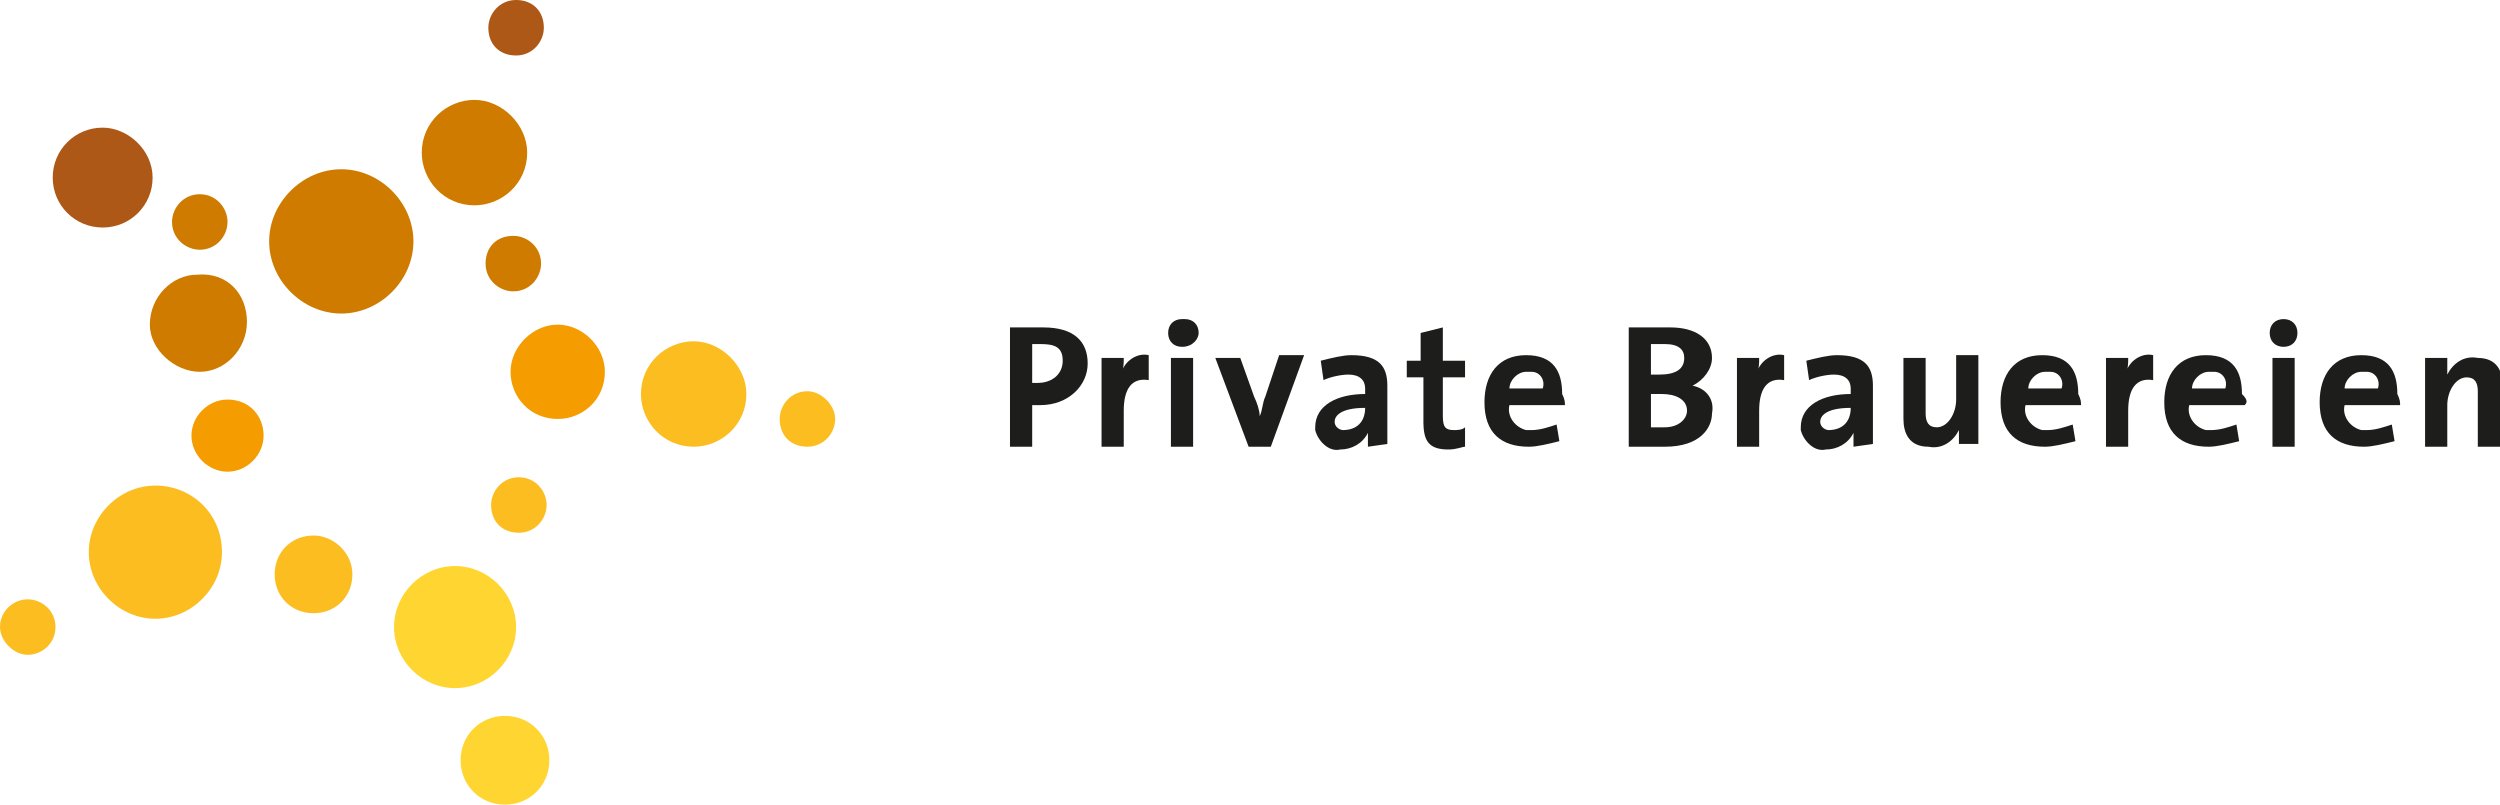 <?xml version="1.0" encoding="utf-8"?>
<!-- Generator: Adobe Illustrator 24.3.0, SVG Export Plug-In . SVG Version: 6.00 Build 0)  -->
<svg version="1.1" id="e7599423-f9ac-4f33-a737-6ae7830eb31f"
	 xmlns="http://www.w3.org/2000/svg" xmlns:xlink="http://www.w3.org/1999/xlink" x="0px" y="0px" viewBox="0 0 90.1 29"
	 style="enable-background:new 0 0 90.1 29;" xml:space="preserve">
<style type="text/css">
	.st0{fill:#FFD631;}
	.st1{fill:#FCBD20;}
	.st2{fill:#F59C00;}
	.st3{fill:#CF7B00;}
	.st4{fill:#AD5817;}
	.st5{fill:#1D1D1B;}
</style>
<path class="st0" d="M19.8,27.4c0,0.9-0.7,1.6-1.6,1.6c-0.9,0-1.6-0.7-1.6-1.6c0-0.9,0.7-1.6,1.6-1.6C19.1,25.8,19.8,26.5,19.8,27.4
	z"/>
<path class="st1" d="M8,19.9c0,1.3-1.1,2.4-2.4,2.4s-2.4-1.1-2.4-2.4s1.1-2.4,2.4-2.4S8,18.5,8,19.9z"/>
<path class="st2" d="M21.8,13.4c0,1-0.8,1.7-1.7,1.7c-1,0-1.7-0.8-1.7-1.7c0-0.9,0.8-1.7,1.7-1.7C21,11.7,21.8,12.5,21.8,13.4
	C21.8,13.4,21.8,13.4,21.8,13.4z"/>
<path class="st1" d="M26.9,14.2c0,1.1-0.9,1.9-1.9,1.9c-1.1,0-1.9-0.9-1.9-1.9c0-1.1,0.9-1.9,1.9-1.9C26,12.3,26.9,13.2,26.9,14.2
	C26.9,14.2,26.9,14.2,26.9,14.2z"/>
<path class="st3" d="M19,5.5c0,1.1-0.9,1.9-1.9,1.9c-1.1,0-1.9-0.9-1.9-1.9c0-1.1,0.9-1.9,1.9-1.9C18.1,3.6,19,4.5,19,5.5z"/>
<path class="st4" d="M5.5,6.4c0,1-0.8,1.8-1.8,1.8c-1,0-1.8-0.8-1.8-1.8c0-1,0.8-1.8,1.8-1.8c0,0,0,0,0,0C4.6,4.6,5.5,5.4,5.5,6.4
	C5.5,6.4,5.5,6.4,5.5,6.4z"/>
<path class="st2" d="M9.5,15.7c0,0.7-0.6,1.3-1.3,1.3s-1.3-0.6-1.3-1.3c0-0.7,0.6-1.3,1.3-1.3c0,0,0,0,0,0C9,14.4,9.5,15,9.5,15.7
	C9.5,15.7,9.5,15.7,9.5,15.7z"/>
<path class="st3" d="M14.9,8.7c0,1.4-1.2,2.6-2.6,2.6c-1.4,0-2.6-1.2-2.6-2.6c0-1.4,1.2-2.6,2.6-2.6c0,0,0,0,0,0
	C13.7,6.1,14.9,7.3,14.9,8.7C14.9,8.7,14.9,8.7,14.9,8.7z"/>
<path class="st0" d="M18.6,22.6c0,1.2-1,2.2-2.2,2.2c-1.2,0-2.2-1-2.2-2.2c0-1.2,1-2.2,2.2-2.2C17.6,20.4,18.6,21.4,18.6,22.6
	C18.6,22.6,18.6,22.6,18.6,22.6z"/>
<path class="st3" d="M8.2,8c0,0.5-0.4,1-1,1c-0.5,0-1-0.4-1-1c0-0.5,0.4-1,1-1c0,0,0,0,0,0C7.8,7,8.2,7.5,8.2,8C8.2,8,8.2,8,8.2,8z"
	/>
<path class="st4" d="M19.6,1c0,0.5-0.4,1-1,1s-1-0.4-1-1c0-0.5,0.4-1,1-1c0,0,0,0,0,0C19.2,0,19.6,0.4,19.6,1z"/>
<path class="st1" d="M30.1,15.1c0,0.5-0.4,1-1,1s-1-0.4-1-1c0-0.5,0.4-1,1-1c0,0,0,0,0,0C29.6,14.1,30.1,14.6,30.1,15.1
	C30.1,15.1,30.1,15.1,30.1,15.1z"/>
<path class="st1" d="M2,22.6c0,0.6-0.5,1-1,1s-1-0.5-1-1c0-0.6,0.5-1,1-1S2,22,2,22.6z"/>
<path class="st1" d="M19.7,18.2c0,0.5-0.4,1-1,1s-1-0.4-1-1c0-0.5,0.4-1,1-1c0,0,0,0,0,0C19.3,17.2,19.7,17.7,19.7,18.2z"/>
<path class="st1" d="M12.7,20.7c0,0.8-0.6,1.4-1.4,1.4c-0.8,0-1.4-0.6-1.4-1.4c0-0.8,0.6-1.4,1.4-1.4c0,0,0,0,0,0
	C12,19.3,12.7,19.9,12.7,20.7C12.7,20.7,12.7,20.7,12.7,20.7z"/>
<path class="st3" d="M19.5,9.5c0,0.5-0.4,1-1,1c-0.5,0-1-0.4-1-1s0.4-1,1-1c0,0,0,0,0,0C19,8.5,19.5,8.9,19.5,9.5
	C19.5,9.5,19.5,9.5,19.5,9.5z"/>
<path class="st3" d="M8.9,11.6c0,1-0.8,1.8-1.7,1.8s-1.8-0.8-1.8-1.7c0-1,0.8-1.8,1.7-1.8c0,0,0,0,0,0C8.2,9.8,8.9,10.6,8.9,11.6
	C8.9,11.6,8.9,11.6,8.9,11.6z"/>
<path class="st5" d="M37.5,12.4c-0.1,0-0.2,0-0.3,0v1.4c0.1,0,0.2,0,0.2,0c0.5,0,0.9-0.3,0.9-0.8S38,12.4,37.5,12.4z M37.5,14.6
	c-0.1,0-0.2,0-0.3,0v1.5h-0.8v-4.3c0.3,0,0.7,0,1.2,0c1.1,0,1.6,0.5,1.6,1.3S38.5,14.6,37.5,14.6z"/>
<path class="st5" d="M41.4,13.7c-0.6-0.1-0.9,0.3-0.9,1.1v1.3h-0.8v-3.2h0.8c0,0.2,0,0.4-0.1,0.6l0,0c0.1-0.5,0.6-0.8,1-0.7
	L41.4,13.7z"/>
<path class="st5" d="M42.2,16.1v-3.2H43v3.2H42.2z M42.6,12.5c-0.3,0-0.5-0.2-0.5-0.5c0-0.3,0.2-0.5,0.5-0.5c0,0,0.1,0,0.1,0
	c0.3,0,0.5,0.2,0.5,0.5C43.2,12.2,43,12.5,42.6,12.5C42.7,12.5,42.6,12.5,42.6,12.5z"/>
<path class="st5" d="M45.8,16.1h-0.8l-1.2-3.2h0.9l0.5,1.4c0.1,0.2,0.2,0.5,0.2,0.7l0,0c0.1-0.2,0.1-0.5,0.2-0.7l0.5-1.5h0.9
	L45.8,16.1z"/>
<path class="st5" d="M49.2,14.7c-0.9,0-1.1,0.3-1.1,0.5c0,0.2,0.2,0.3,0.3,0.3c0,0,0,0,0,0C48.9,15.5,49.2,15.2,49.2,14.7L49.2,14.7
	z M49.3,16.1c0-0.2,0-0.4,0-0.5l0,0c-0.2,0.4-0.6,0.6-1,0.6c-0.4,0.1-0.8-0.3-0.9-0.7c0,0,0-0.1,0-0.1c0-0.8,0.8-1.2,1.8-1.2V14
	c0-0.3-0.2-0.5-0.6-0.5c-0.3,0-0.7,0.1-0.9,0.2l-0.1-0.7c0.4-0.1,0.8-0.2,1.1-0.2c1,0,1.3,0.4,1.3,1.1v1.3c0,0.3,0,0.6,0,0.8
	L49.3,16.1z"/>
<path class="st5" d="M52.2,16.2c-0.7,0-0.9-0.3-0.9-1v-1.6h-0.6v-0.6h0.5v-1l0.8-0.2v1.2h0.8v0.6h-0.8v1.4c0,0.4,0.1,0.5,0.4,0.5
	c0.1,0,0.3,0,0.4-0.1v0.7C52.7,16.1,52.5,16.2,52.2,16.2z"/>
<path class="st5" d="M55,13.4c-0.3,0-0.6,0.3-0.6,0.6h1.2c0.1-0.3-0.1-0.6-0.4-0.6C55.1,13.4,55.1,13.4,55,13.4z M56.4,14.6h-2
	c-0.1,0.4,0.2,0.8,0.6,0.9c0.1,0,0.2,0,0.2,0c0.3,0,0.6-0.1,0.9-0.2l0.1,0.6c-0.4,0.1-0.8,0.2-1.1,0.2c-1,0-1.6-0.5-1.6-1.6
	c0-1,0.5-1.7,1.5-1.7c1,0,1.3,0.6,1.3,1.4C56.4,14.4,56.4,14.5,56.4,14.6z"/>
<path class="st5" d="M59.9,14.2h-0.4v1.2c0.2,0,0.3,0,0.5,0c0.5,0,0.8-0.3,0.8-0.6C60.8,14.4,60.4,14.2,59.9,14.2z M60,12.4
	c-0.2,0-0.3,0-0.5,0v1.1c0.1,0,0.2,0,0.3,0c0.6,0,0.9-0.2,0.9-0.6C60.7,12.6,60.5,12.4,60,12.4z M60,16.1c-0.3,0-0.7,0-1.3,0v-4.3
	c0.4,0,0.9,0,1.5,0c0.9,0,1.5,0.4,1.5,1.1c0,0.4-0.3,0.8-0.7,1l0,0c0.5,0.1,0.8,0.5,0.7,1C61.7,15.4,61.3,16.1,60,16.1z"/>
<path class="st5" d="M64.3,13.7c-0.6-0.1-0.9,0.3-0.9,1.1v1.3h-0.8v-3.2h0.8c0,0.2,0,0.4-0.1,0.6l0,0c0.1-0.5,0.6-0.8,1-0.7
	L64.3,13.7z"/>
<path class="st5" d="M66.7,14.7c-0.9,0-1.1,0.3-1.1,0.5c0,0.2,0.2,0.3,0.3,0.3c0,0,0,0,0,0C66.4,15.5,66.7,15.2,66.7,14.7L66.7,14.7
	z M66.8,16.1c0-0.2,0-0.4,0-0.5l0,0c-0.2,0.4-0.6,0.6-1,0.6c-0.4,0.1-0.8-0.3-0.9-0.7c0,0,0-0.1,0-0.1c0-0.8,0.8-1.2,1.8-1.2V14
	c0-0.3-0.2-0.5-0.6-0.5c-0.3,0-0.7,0.1-0.9,0.2l-0.1-0.7c0.4-0.1,0.8-0.2,1.1-0.2c1,0,1.3,0.4,1.3,1.1v1.3c0,0.3,0,0.6,0,0.8
	L66.8,16.1z"/>
<path class="st5" d="M70.6,16.1c0-0.2,0-0.4,0-0.6l0,0c-0.2,0.4-0.6,0.7-1.1,0.6c-0.7,0-0.9-0.5-0.9-1v-2.2h0.8v2
	c0,0.3,0.1,0.5,0.4,0.5c0.4,0,0.7-0.5,0.7-1v-1.6h0.8v3.2H70.6z"/>
<path class="st5" d="M73.7,13.4c-0.3,0-0.6,0.3-0.6,0.6h1.2c0.1-0.3-0.1-0.6-0.4-0.6C73.8,13.4,73.7,13.4,73.7,13.4z M75,14.6h-2
	c-0.1,0.4,0.2,0.8,0.6,0.9c0.1,0,0.2,0,0.2,0c0.3,0,0.6-0.1,0.9-0.2l0.1,0.6c-0.4,0.1-0.8,0.2-1.1,0.2c-1,0-1.6-0.5-1.6-1.6
	c0-1,0.5-1.7,1.5-1.7s1.3,0.6,1.3,1.4C75,14.4,75,14.5,75,14.6z"/>
<path class="st5" d="M77.6,13.7c-0.6-0.1-0.9,0.3-0.9,1.1v1.3h-0.8v-3.2h0.8c0,0.2,0,0.4-0.1,0.6l0,0c0.1-0.5,0.6-0.8,1-0.7
	L77.6,13.7z"/>
<path class="st5" d="M79.6,13.4c-0.3,0-0.6,0.3-0.6,0.6h1.2c0.1-0.3-0.1-0.6-0.4-0.6C79.7,13.4,79.6,13.4,79.6,13.4z M80.9,14.6h-2
	c-0.1,0.4,0.2,0.8,0.6,0.9c0.1,0,0.2,0,0.2,0c0.3,0,0.6-0.1,0.9-0.2l0.1,0.6c-0.4,0.1-0.8,0.2-1.1,0.2c-1,0-1.6-0.5-1.6-1.6
	c0-1,0.5-1.7,1.5-1.7s1.3,0.6,1.3,1.4C81,14.4,81,14.5,80.9,14.6L80.9,14.6z"/>
<path class="st5" d="M81.9,16.1v-3.2h0.8v3.2H81.9z M82.3,12.5c-0.3,0-0.5-0.2-0.5-0.5c0-0.3,0.2-0.5,0.5-0.5c0.3,0,0.5,0.2,0.5,0.5
	C82.8,12.3,82.6,12.5,82.3,12.5C82.3,12.5,82.3,12.5,82.3,12.5L82.3,12.5z"/>
<path class="st5" d="M85.1,13.4c-0.3,0-0.6,0.3-0.6,0.6h1.2c0.1-0.3-0.1-0.6-0.4-0.6C85.2,13.4,85.2,13.4,85.1,13.4z M86.5,14.6h-2
	c-0.1,0.4,0.2,0.8,0.6,0.9c0.1,0,0.2,0,0.2,0c0.3,0,0.6-0.1,0.9-0.2l0.1,0.6c-0.4,0.1-0.8,0.2-1.1,0.2c-1,0-1.6-0.5-1.6-1.6
	c0-1,0.5-1.7,1.5-1.7c1,0,1.3,0.6,1.3,1.4C86.5,14.4,86.5,14.5,86.5,14.6z"/>
<path class="st5" d="M89.3,16.1v-2c0-0.3-0.1-0.5-0.4-0.5c-0.4,0-0.7,0.5-0.7,1v1.5h-0.8v-3.2h0.8c0,0.2,0,0.4,0,0.6l0,0
	c0.2-0.4,0.6-0.7,1.1-0.6c0.7,0,0.9,0.5,0.9,1v2.2L89.3,16.1z"/>
</svg>
